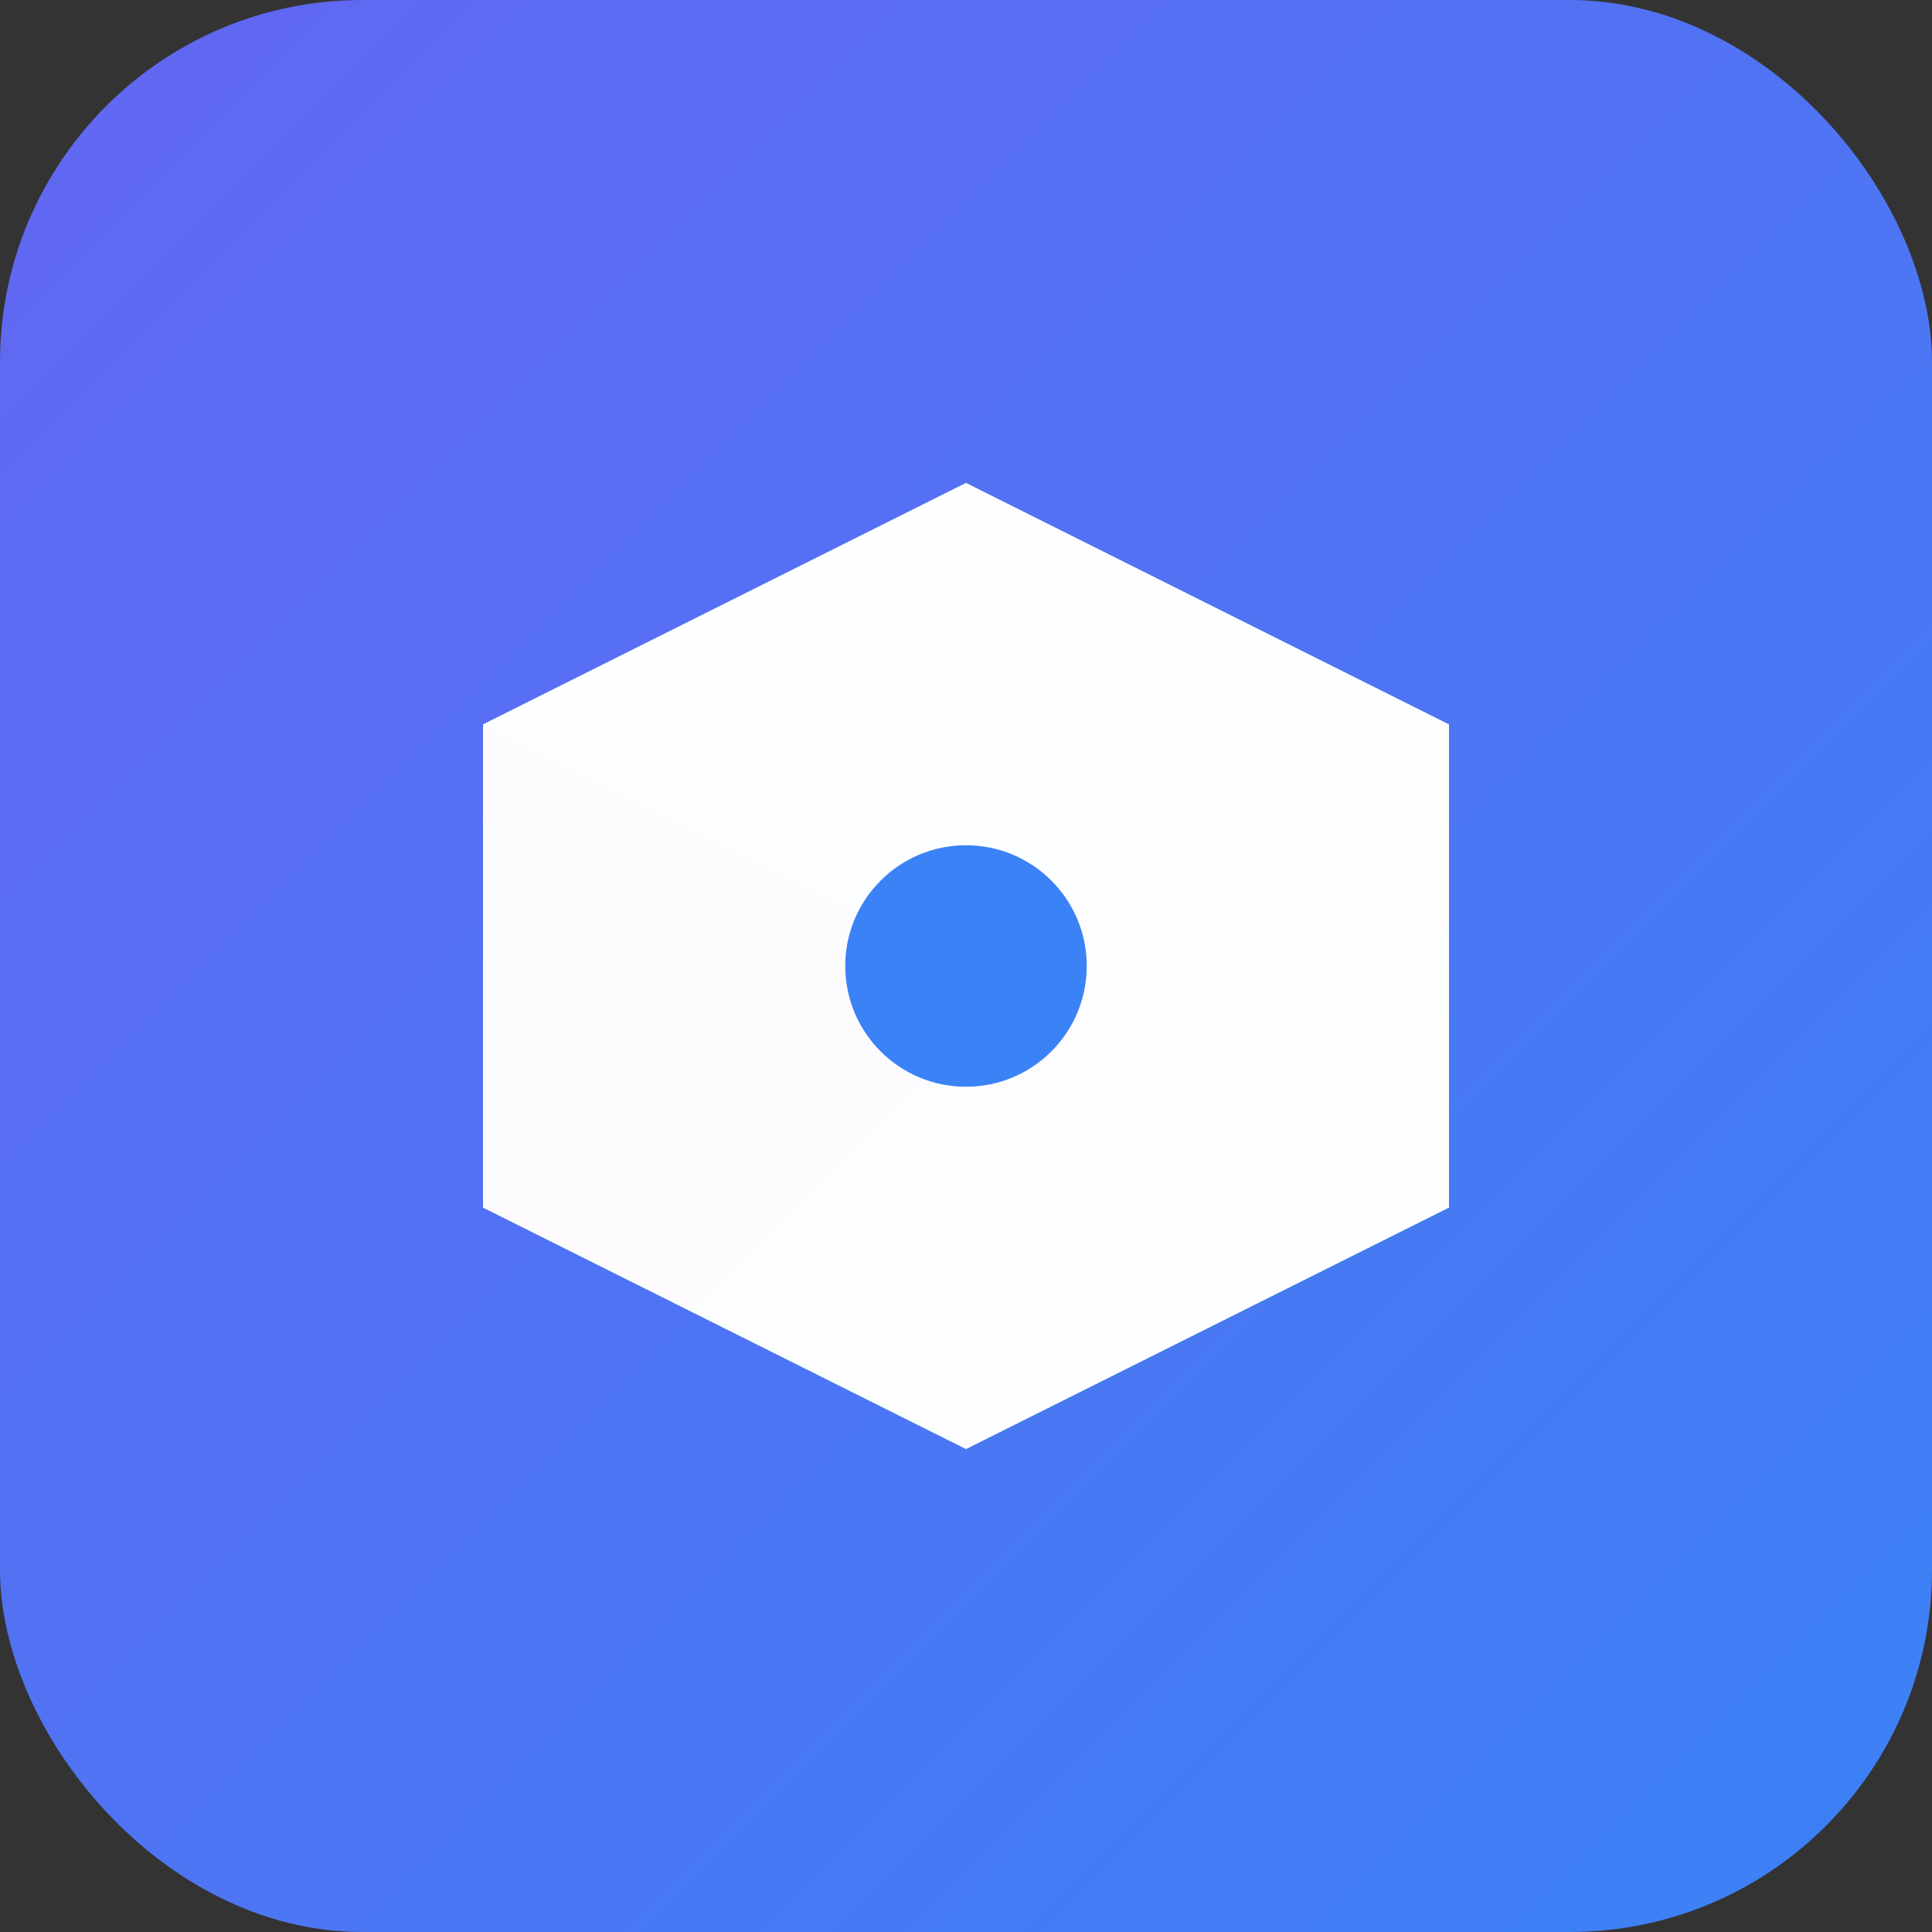 <svg width="32" height="32" viewBox="0 0 32 32" fill="none" xmlns="http://www.w3.org/2000/svg">
  <rect x="0" y="0" width="32" height="32" fill="#333333" stroke="none"/>
  <rect width="32" height="32" rx="6" fill="url(#gradient)"/>
  <path d="M8 12L16 8L24 12V20L16 24L8 20V12Z" fill="white" fill-opacity="0.95"/>
  <path d="M16 8L24 12L16 16L8 12L16 8Z" fill="white" fill-opacity="0.8"/>
  <path d="M8 12V20L16 24V16L8 12Z" fill="white" fill-opacity="0.6"/>
  <path d="M24 12V20L16 24V16L24 12Z" fill="white" fill-opacity="0.7"/>
  <circle cx="16" cy="16" r="2" fill="#3B82F6"/>
  <defs>
    <linearGradient id="gradient" x1="0%" y1="0%" x2="100%" y2="100%">
      <stop offset="0%" style="stop-color:#6366F1;stop-opacity:1" />
      <stop offset="100%" style="stop-color:#3B82F6;stop-opacity:1" />
    </linearGradient>
  </defs>
</svg>